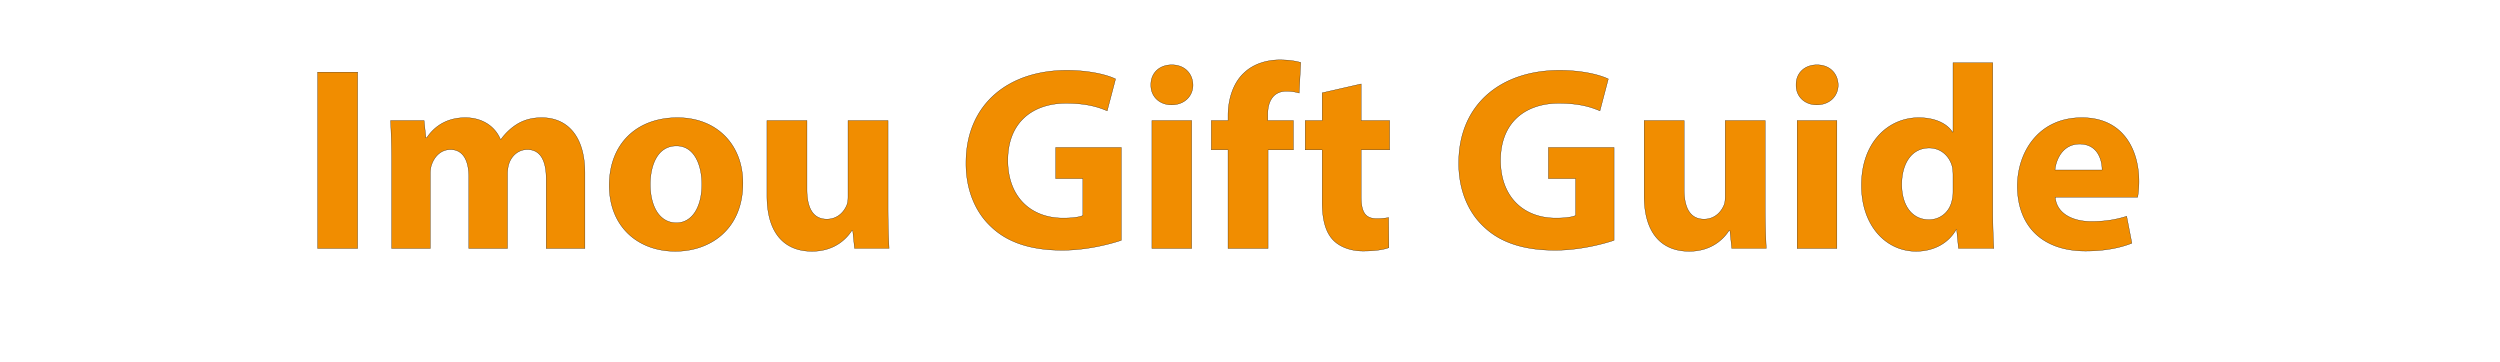 <svg width="255.498" height="37" viewBox="0 0 255.498 37" xmlns="http://www.w3.org/2000/svg"><g fill="#f18d00" stroke="#000"><path d="M32.461 7.375V25.39h4.09V7.375zM40.025 25.39h3.956v-7.618c0-.32.027-.695.16-1.015.241-.669.856-1.47 1.898-1.47 1.283 0 1.871 1.122 1.871 2.78v7.323h3.956v-7.644c0-.321.054-.749.16-1.043.268-.775.936-1.416 1.872-1.416 1.31 0 1.924 1.095 1.924 2.993v7.11h3.956v-7.698c0-3.902-1.898-5.666-4.41-5.666-.963 0-1.764.213-2.486.641a5.85 5.85 0 00-1.684 1.577h-.053c-.562-1.363-1.898-2.218-3.582-2.218-2.245 0-3.395 1.23-3.956 2.058h-.08l-.187-1.764h-3.422c.054 1.149.107 2.539.107 4.17zM69.24 12.026c-4.196 0-6.976 2.7-6.976 6.922 0 4.224 2.94 6.736 6.762 6.736 3.502 0 6.896-2.192 6.896-6.976 0-3.93-2.673-6.682-6.682-6.682zm-.107 2.886c1.844 0 2.593 1.978 2.593 3.93 0 2.352-1.016 3.929-2.593 3.929-1.737 0-2.673-1.684-2.673-3.93 0-1.924.722-3.929 2.673-3.929zM90.757 12.32h-4.09v7.778c0 .32-.027.641-.134.882-.267.641-.908 1.416-2.03 1.416-1.418 0-2.032-1.149-2.032-3.047v-7.03h-4.09v7.672c0 4.036 1.951 5.693 4.598 5.693 2.352 0 3.581-1.336 4.089-2.138h.08l.187 1.844h3.529a84 84 0 01-.107-4.196zM114.599 15.073h-6.71v3.18h2.78v3.77c-.32.16-1.069.266-2.004.266-3.341 0-5.667-2.191-5.667-5.907 0-3.902 2.566-5.826 5.96-5.826 1.979 0 3.208.347 4.197.775l.856-3.261c-.882-.428-2.673-.882-4.999-.882-5.907 0-10.263 3.421-10.29 9.408-.027 2.646.882 4.999 2.539 6.549 1.657 1.604 4.036 2.432 7.324 2.432 2.379 0 4.757-.588 6.014-1.016zM121.789 25.39V12.32h-4.063v13.07zm-2.032-18.764c-1.31 0-2.165.882-2.138 2.059-.027 1.122.829 2.03 2.112 2.03 1.336 0 2.191-.908 2.191-2.03-.026-1.177-.855-2.059-2.165-2.059zM129.594 25.39V15.313h2.592V12.32h-2.62v-.669c0-1.283.562-2.325 1.899-2.325.534 0 .962.08 1.31.187l.16-3.127c-.562-.16-1.257-.267-2.165-.267-1.176 0-2.593.347-3.609 1.31-1.176 1.068-1.657 2.806-1.657 4.383v.508h-1.71v2.993h1.71V25.39zM135.126 9.486v2.834h-1.737v2.993h1.737v5.346c0 1.844.375 3.1 1.123 3.876.641.668 1.737 1.122 3.047 1.122 1.15 0 2.112-.133 2.646-.347l-.027-3.074a6.635 6.635 0 01-1.202.107c-1.23 0-1.604-.722-1.604-2.299v-4.73h2.913V12.32h-2.913V8.578zM164.956 15.073h-6.71v3.18h2.78v3.77c-.32.16-1.069.266-2.004.266-3.341 0-5.667-2.191-5.667-5.907 0-3.902 2.566-5.826 5.96-5.826 1.979 0 3.208.347 4.197.775l.856-3.261c-.882-.428-2.673-.882-4.999-.882-5.907 0-10.263 3.421-10.29 9.408-.027 2.646.882 4.999 2.539 6.549 1.657 1.604 4.036 2.432 7.324 2.432 2.379 0 4.757-.588 6.014-1.016zM180.405 12.32h-4.09v7.778c0 .32-.026.641-.133.882-.268.641-.909 1.416-2.032 1.416-1.416 0-2.031-1.149-2.031-3.047v-7.03h-4.09v7.672c0 4.036 1.952 5.693 4.598 5.693 2.352 0 3.581-1.336 4.09-2.138h.08l.187 1.844h3.528a84 84 0 01-.107-4.196zM187.729 25.39V12.32h-4.063v13.07zm-2.032-18.764c-1.31 0-2.165.882-2.138 2.059-.027 1.122.828 2.03 2.111 2.03 1.337 0 2.192-.908 2.192-2.03-.027-1.177-.855-2.059-2.165-2.059zM199.596 6.413v7.083h-.053c-.588-.91-1.845-1.47-3.448-1.47-3.128 0-5.88 2.539-5.854 6.95 0 4.062 2.486 6.708 5.586 6.708 1.684 0 3.261-.748 4.09-2.218h.053l.187 1.924h3.609a72.137 72.137 0 01-.107-3.902V6.413zm0 13.15c0 .348-.027.642-.107.936-.24 1.149-1.176 1.95-2.352 1.95-1.684 0-2.78-1.39-2.78-3.608 0-2.058.963-3.715 2.807-3.715 1.256 0 2.138.909 2.379 2.005.026.214.053.508.053.721zM218.467 20.151c.053-.294.133-.909.133-1.604 0-3.234-1.603-6.521-5.827-6.521-4.543 0-6.602 3.661-6.602 6.976 0 4.09 2.54 6.655 6.977 6.655 1.764 0 3.394-.267 4.73-.802l-.534-2.753c-1.096.348-2.218.535-3.608.535-1.898 0-3.555-.802-3.689-2.486zm-8.447-2.78c.107-1.096.802-2.646 2.513-2.646 1.87 0 2.299 1.657 2.299 2.646z" stroke-width=".027"/></g></svg>